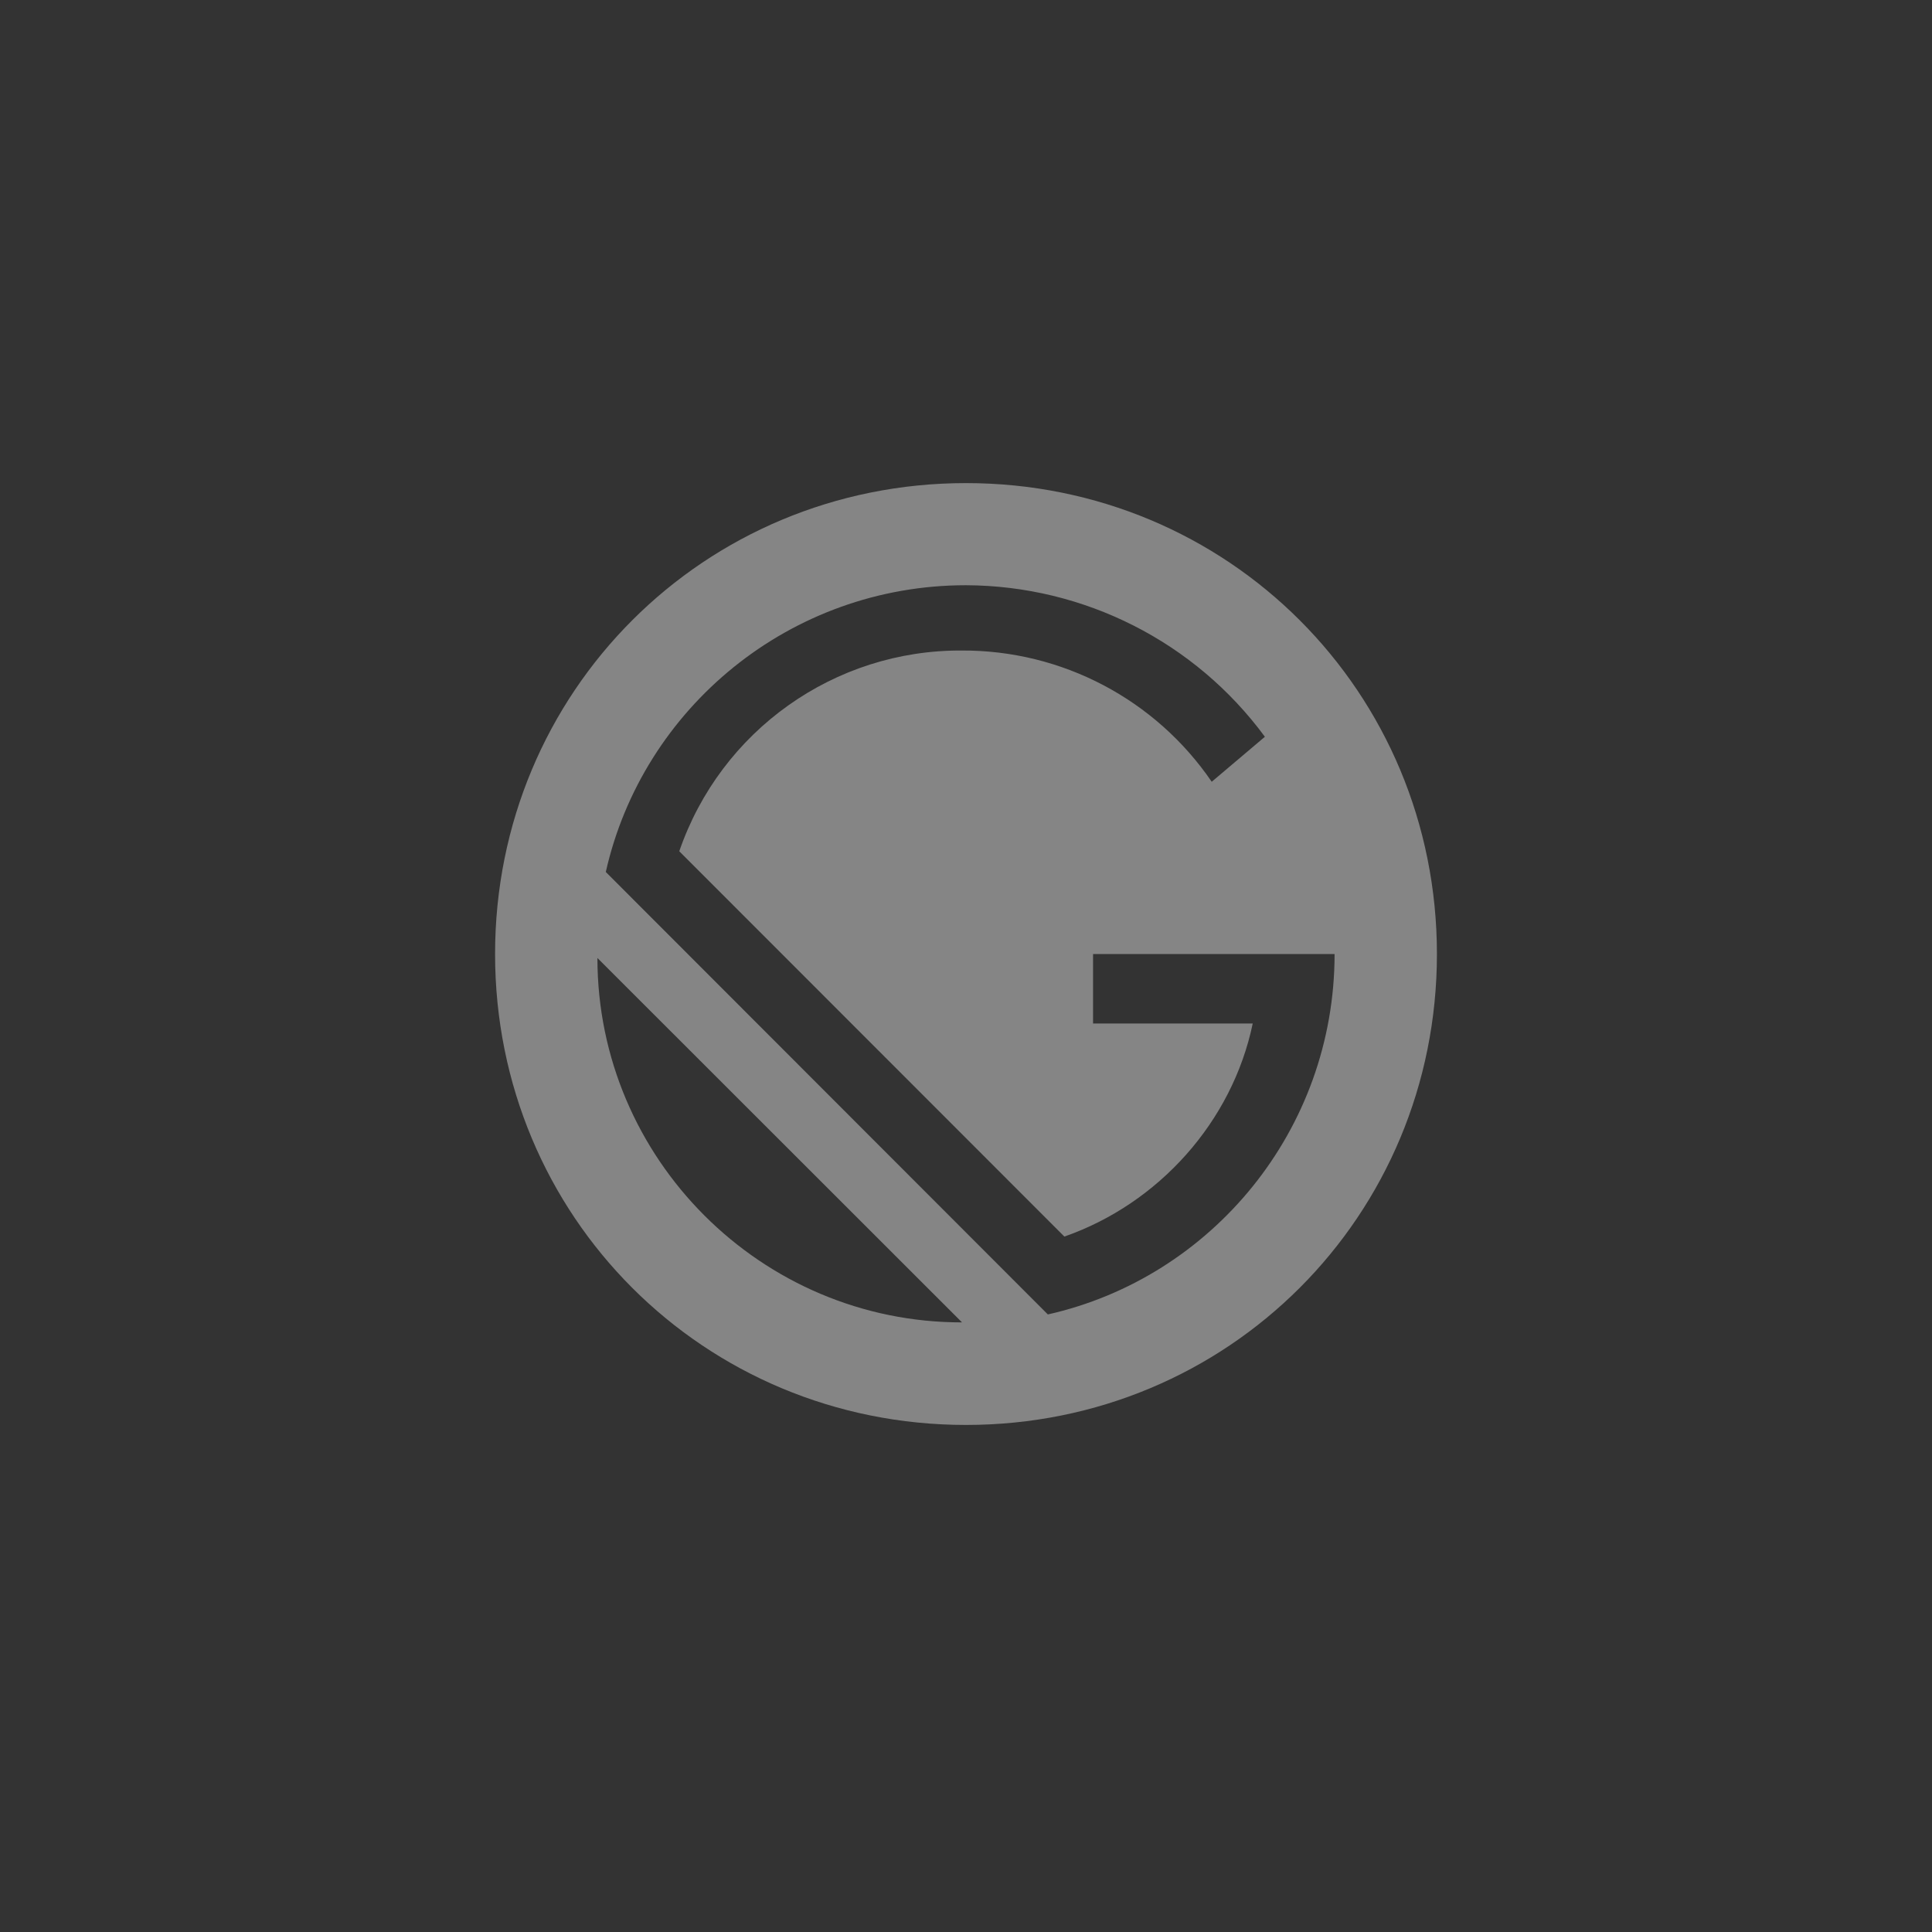 <svg xmlns="http://www.w3.org/2000/svg" width="80" height="80" viewBox="0 0 80 80" fill="none">
<rect x="0" y="0" width="80" height="80" fill="#333333" stroke="none"/>
<path opacity="0.4" d="M40 20.004C29.149 20.004 20.5 28.645 20.5 39.504C20.5 50.363 29.141 59.004 40 59.004C50.859 59.004 59.5 50.355 59.5 39.504C59.5 28.653 50.859 20.004 40 20.004ZM24.738 39.669L39.835 54.757C31.524 54.766 24.738 47.98 24.738 39.669ZM43.389 54.428L25.085 36.107C26.61 29.321 32.711 24.233 40 24.233C44.888 24.251 49.481 26.573 52.376 30.508L50.175 32.371C47.843 28.957 43.969 26.92 39.835 26.937C34.549 26.903 29.843 30.257 28.127 35.249L44.073 51.204C47.973 49.843 51.024 46.455 51.873 42.381H45.261V39.504H55.262C55.262 46.792 50.175 52.903 43.389 54.428Z" fill="white"/>
</svg>